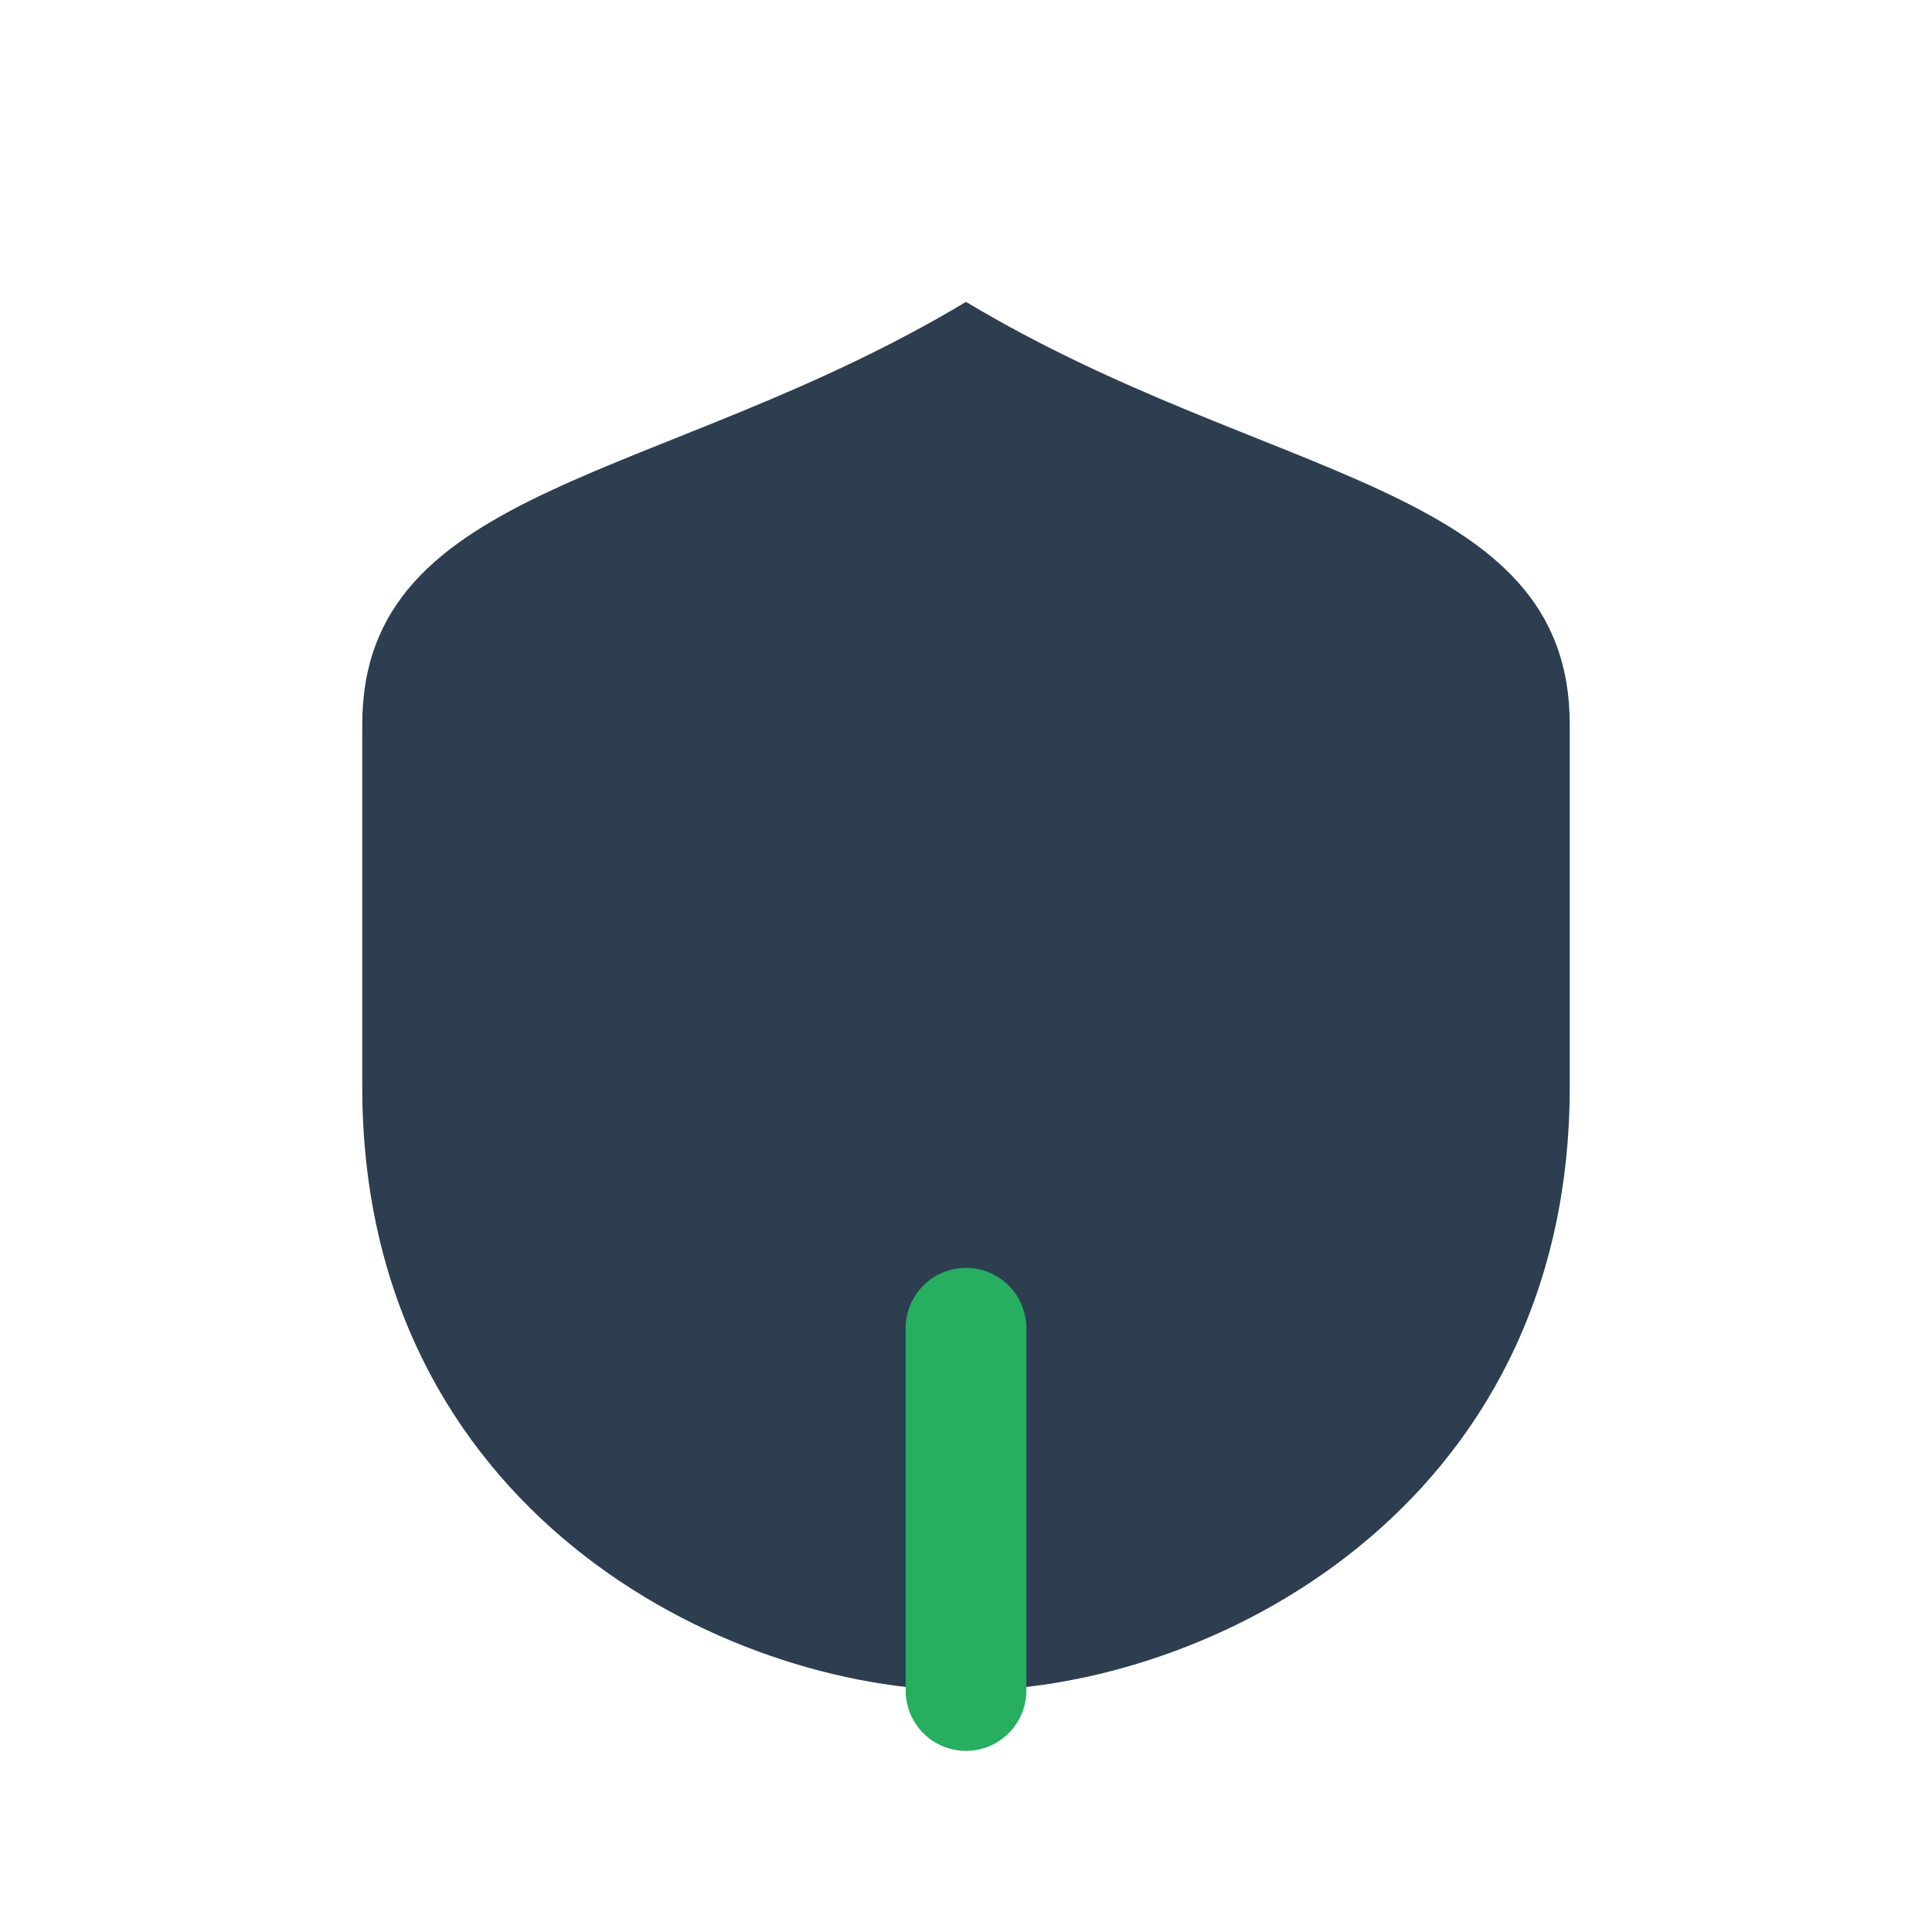 <?xml version="1.0" encoding="UTF-8"?>
<svg xmlns="http://www.w3.org/2000/svg" width="32" height="32" viewBox="0 0 32 32"><path d="M16 5c5 3 10 3 10 7v6c0 7-6 10-10 10S6 25 6 18v-6c0-4 5-4 10-7z" fill="#2C3E50"/><path d="M16 28v-6" stroke="#27AE60" stroke-width="2" stroke-linecap="round"/></svg>